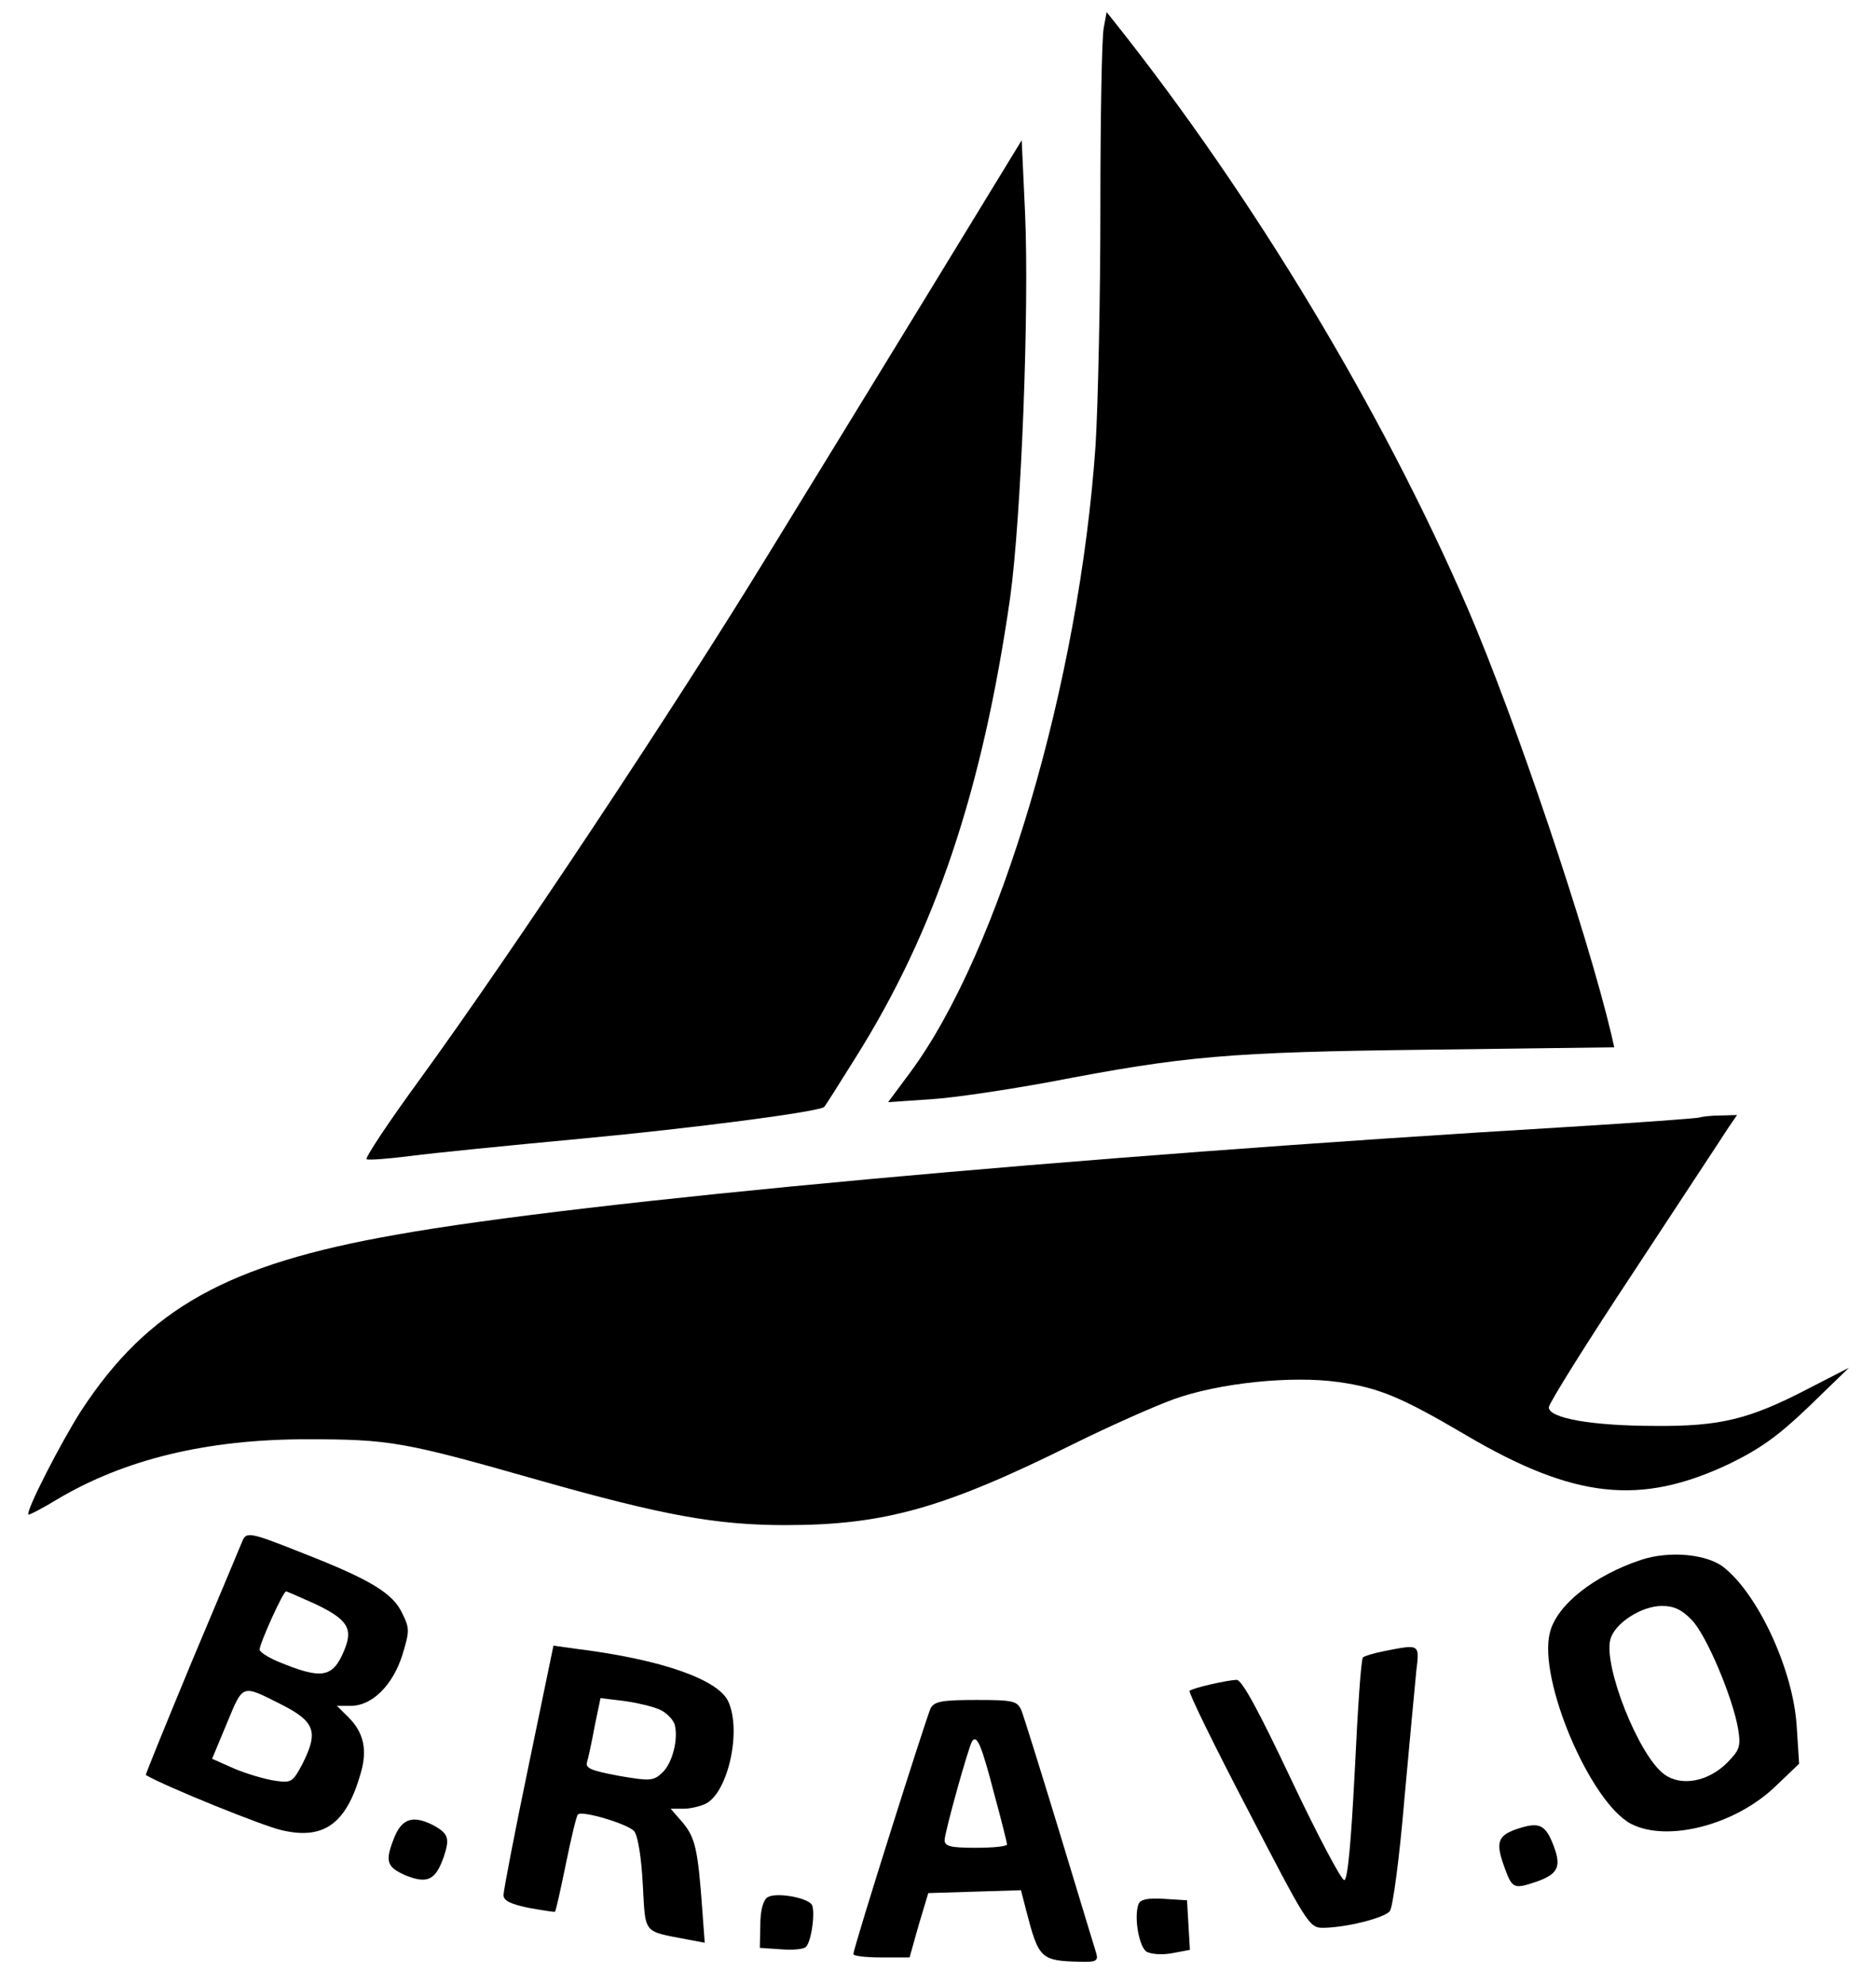 <svg height="500px" width="472.8px" viewBox="16.32 0 472.8 500" xmlns="http://www.w3.org/2000/svg"><defs></defs><desc>Created with Fabric.js 5.2.4</desc><g style="" id="73fa6196-12d6-44bc-90a9-258bcf62e7e6" transform="matrix(0.931, 0, 0, 0.924, 252.867, 247.284)"><rect height="1080" width="1080" ry="0" rx="0" y="-540" x="-540" style="stroke: none; stroke-width: 1; stroke-dasharray: none; stroke-linecap: butt; stroke-dashoffset: 0; stroke-linejoin: miter; stroke-miterlimit: 4; fill: rgb(255,255,255); fill-rule: nonzero; opacity: 1; visibility: hidden;"></rect></g><g style="" id="f16ed67e-0c0b-4488-acb3-fa1f63d43e63" transform="matrix(0.931, 0, 0, 0.924, 252.867, 247.284)"></g><g style="" transform="matrix(0.931, 0, 0, 0.924, 252.867, 247.284)"><g style=""><g transform="matrix(0.13 0 0 -0.13 84.62 -115.74)"><path stroke-linecap="round" d="M 3217 7380 C 3213 7362 3210 7192 3210 7001 C 3210 6811 3205 6588 3200 6505 C 3166 6007 3001 5443 2813 5188 L 2768 5127 L 2856 5133 C 2905 5136 3016 5153 3103 5169 C 3387 5224 3475 5232 3892 5237 L 4280 5242 L 4274 5269 C 4223 5485 4074 5930 3975 6162 C 3797 6577 3528 7026 3242 7389 L 3223 7413 L 3217 7380 z" transform="translate(-3524, -6270)" style="stroke: none; stroke-width: 1; stroke-dasharray: none; stroke-linecap: butt; stroke-dashoffset: 0; stroke-linejoin: miter; stroke-miterlimit: 4; fill: rgb(0,0,0); fill-rule: nonzero; opacity: 1;"></path></g><g transform="matrix(0.13 0 0 -0.13 -65.57 -90.44)"><path stroke-linecap="round" d="M 2901 6862 C 2805 6704 2646 6442 2547 6280 C 2354 5962 2014 5446 1822 5180 C 1756 5089 1706 5013 1711 5012 C 1716 5010 1757 5013 1803 5019 C 1848 5025 2007 5041 2156 5055 C 2390 5077 2657 5112 2664 5122 C 2666 5124 2695 5170 2729 5225 C 2895 5491 2993 5784 3051 6190 C 3074 6358 3091 6793 3082 6997 L 3075 7149 L 2901 6862 z" transform="translate(-2397.55, -6080.19)" style="stroke: none; stroke-width: 1; stroke-dasharray: none; stroke-linecap: butt; stroke-dashoffset: 0; stroke-linejoin: miter; stroke-miterlimit: 4; fill: rgb(0,0,0); fill-rule: nonzero; opacity: 1;"></path></g><g transform="matrix(0.13 0 0 -0.13 0 92.26)"><path stroke-linecap="round" d="M 4475 5135 C 4470 5133 4346 5124 4200 5115 C 3169 5053 2149 4959 1760 4889 C 1408 4827 1243 4734 1104 4520 C 1062 4454 988 4309 994 4302 C 996 4301 1023 4315 1054 4334 C 1194 4418 1366 4460 1573 4460 C 1747 4460 1775 4455 2054 4375 C 2316 4300 2427 4280 2570 4280 C 2776 4280 2900 4315 3170 4450 C 3244 4487 3338 4529 3379 4544 C 3473 4578 3624 4594 3722 4580 C 3806 4568 3852 4549 3987 4469 C 4213 4335 4351 4320 4537 4409 C 4600 4440 4638 4467 4702 4529 L 4785 4610 L 4700 4566 C 4578 4502 4517 4487 4383 4488 C 4251 4488 4160 4504 4160 4527 C 4160 4535 4240 4664 4338 4813 C 4435 4962 4523 5096 4533 5112 L 4552 5140 L 4518 5139 C 4500 5139 4481 5137 4475 5135 z" transform="translate(-2889.33, -4710)" style="stroke: none; stroke-width: 1; stroke-dasharray: none; stroke-linecap: butt; stroke-dashoffset: 0; stroke-linejoin: miter; stroke-miterlimit: 4; fill: rgb(0,0,0); fill-rule: nonzero; opacity: 1;"></path></g><g transform="matrix(0.13 0 0 -0.13 -179.14 191.49)"><path stroke-linecap="round" d="M 1473 4263 C 1469 4253 1422 4140 1368 4011 C 1315 3882 1272 3776 1273 3775 C 1311 3752 1519 3667 1557 3659 C 1643 3639 1690 3672 1720 3777 C 1735 3827 1727 3864 1695 3896 L 1671 3920 L 1700 3920 C 1744 3920 1787 3963 1807 4026 C 1822 4076 1823 4082 1807 4114 C 1788 4156 1740 4185 1603 4239 C 1486 4286 1482 4286 1473 4263 z M 1625 4134 C 1694 4101 1705 4082 1686 4036 C 1662 3978 1639 3975 1548 4013 C 1527 4022 1510 4033 1510 4038 C 1510 4051 1559 4160 1565 4160 C 1567 4160 1594 4148 1625 4134 z M 1553 3924 C 1626 3887 1633 3866 1599 3798 C 1579 3760 1576 3758 1542 3763 C 1522 3766 1484 3777 1458 3788 L 1411 3809 L 1442 3884 C 1476 3966 1472 3965 1553 3924 z" transform="translate(-1545.81, -3965.75)" style="stroke: none; stroke-width: 1; stroke-dasharray: none; stroke-linecap: butt; stroke-dashoffset: 0; stroke-linejoin: miter; stroke-miterlimit: 4; fill: rgb(0,0,0); fill-rule: nonzero; opacity: 1;"></path></g><g transform="matrix(0.13 0 0 -0.13 198.98 193.93)"><path stroke-linecap="round" d="M 4315 4227 C 4216 4194 4138 4132 4124 4074 C 4099 3976 4208 3718 4293 3673 C 4368 3634 4509 3670 4593 3751 L 4643 3799 L 4638 3877 C 4631 3995 4558 4154 4486 4211 C 4451 4239 4373 4246 4315 4227 z M 4420 4100 C 4451 4067 4505 3937 4516 3872 C 4522 3835 4519 3828 4493 3801 C 4453 3761 4397 3751 4362 3777 C 4309 3816 4235 4004 4250 4060 C 4259 4094 4315 4130 4357 4130 C 4383 4130 4399 4122 4420 4100 z" transform="translate(-4381.68, -3947.44)" style="stroke: none; stroke-width: 1; stroke-dasharray: none; stroke-linecap: butt; stroke-dashoffset: 0; stroke-linejoin: miter; stroke-miterlimit: 4; fill: rgb(0,0,0); fill-rule: nonzero; opacity: 1;"></path></g><g transform="matrix(0.13 0 0 -0.13 -86.63 221.52)"><path stroke-linecap="round" d="M 2052 3799 C 2023 3659 2000 3538 2000 3529 C 2000 3517 2015 3510 2053 3502 C 2081 3497 2106 3493 2107 3494 C 2109 3495 2119 3541 2130 3595 C 2141 3649 2152 3696 2155 3698 C 2163 3707 2259 3678 2272 3663 C 2280 3653 2287 3608 2290 3552 C 2296 3446 2289 3454 2382 3436 L 2419 3429 L 2414 3497 C 2405 3625 2399 3649 2374 3680 L 2348 3710 L 2375 3710 C 2389 3710 2410 3715 2422 3721 C 2468 3746 2496 3874 2468 3935 C 2447 3981 2329 4023 2154 4045 L 2104 4052 L 2052 3799 z M 2325 3918 C 2339 3912 2352 3898 2356 3888 C 2365 3858 2352 3805 2330 3785 C 2312 3768 2304 3768 2240 3779 C 2182 3790 2170 3795 2174 3808 C 2177 3818 2184 3851 2190 3884 L 2202 3942 L 2251 3936 C 2279 3932 2312 3924 2325 3918 z" transform="translate(-2239.59, -3740.5)" style="stroke: none; stroke-width: 1; stroke-dasharray: none; stroke-linecap: butt; stroke-dashoffset: 0; stroke-linejoin: miter; stroke-miterlimit: 4; fill: rgb(0,0,0); fill-rule: nonzero; opacity: 1;"></path></g><g transform="matrix(0.13 0 0 -0.13 98.82 219.68)"><path stroke-linecap="round" d="M 3797 4040 C 3777 4036 3757 4030 3754 4027 C 3750 4024 3743 3917 3737 3790 C 3729 3634 3722 3560 3715 3560 C 3709 3560 3659 3655 3605 3770 C 3537 3915 3502 3980 3491 3980 C 3469 3979 3400 3963 3393 3957 C 3390 3954 3445 3841 3515 3706 C 3636 3471 3642 3460 3670 3460 C 3716 3460 3798 3480 3810 3495 C 3816 3502 3830 3606 3840 3727 C 3851 3847 3862 3969 3865 3998 C 3872 4056 3873 4055 3797 4040 z" transform="translate(-3630.45, -3754.34)" style="stroke: none; stroke-width: 1; stroke-dasharray: none; stroke-linecap: butt; stroke-dashoffset: 0; stroke-linejoin: miter; stroke-miterlimit: 4; fill: rgb(0,0,0); fill-rule: nonzero; opacity: 1;"></path></g><g transform="matrix(0.13 0 0 -0.13 9.9 231.53)"><path stroke-linecap="round" d="M 2871 3923 C 2862 3904 2710 3420 2710 3407 C 2710 3403 2736 3400 2769 3400 L 2827 3400 L 2846 3468 L 2866 3535 L 2962 3538 L 3059 3541 L 3070 3498 C 3096 3397 3100 3393 3183 3391 C 3215 3390 3220 3393 3216 3408 C 3213 3417 3179 3531 3140 3660 C 3101 3789 3065 3905 3060 3918 C 3051 3938 3044 3940 2966 3940 C 2895 3940 2879 3937 2871 3923 z M 3003 3744 C 3018 3689 3030 3640 3030 3637 C 3030 3633 3001 3630 2965 3630 C 2913 3630 2900 3633 2900 3646 C 2900 3662 2949 3839 2957 3853 C 2967 3869 2977 3845 3003 3744 z" transform="translate(-2963.59, -3665.41)" style="stroke: none; stroke-width: 1; stroke-dasharray: none; stroke-linecap: butt; stroke-dashoffset: 0; stroke-linejoin: miter; stroke-miterlimit: 4; fill: rgb(0,0,0); fill-rule: nonzero; opacity: 1;"></path></g><g transform="matrix(0.13 0 0 -0.13 -140.95 236.63)"><path stroke-linecap="round" d="M 1784 3655 C 1763 3603 1766 3591 1807 3573 C 1852 3555 1869 3563 1886 3612 C 1899 3651 1896 3661 1863 3679 C 1823 3699 1800 3693 1784 3655 z" transform="translate(-1832.19, -3627.21)" style="stroke: none; stroke-width: 1; stroke-dasharray: none; stroke-linecap: butt; stroke-dashoffset: 0; stroke-linejoin: miter; stroke-miterlimit: 4; fill: rgb(0,0,0); fill-rule: nonzero; opacity: 1;"></path></g><g transform="matrix(0.13 0 0 -0.13 159.67 238.29)"><path stroke-linecap="round" d="M 4058 3669 C 4024 3656 4019 3642 4035 3596 C 4053 3545 4055 3544 4103 3560 C 4151 3577 4157 3593 4136 3644 C 4120 3682 4106 3686 4058 3669 z" transform="translate(-4086.87, -3614.73)" style="stroke: none; stroke-width: 1; stroke-dasharray: none; stroke-linecap: butt; stroke-dashoffset: 0; stroke-linejoin: miter; stroke-miterlimit: 4; fill: rgb(0,0,0); fill-rule: nonzero; opacity: 1;"></path></g><g transform="matrix(0.13 0 0 -0.13 -41.16 256.48)"><path stroke-linecap="round" d="M 2541 3531 C 2532 3525 2526 3504 2526 3473 L 2525 3425 L 2569 3422 C 2593 3420 2616 3422 2621 3427 C 2633 3439 2641 3504 2633 3516 C 2622 3531 2558 3542 2541 3531 z" transform="translate(-2580.61, -3478.35)" style="stroke: none; stroke-width: 1; stroke-dasharray: none; stroke-linecap: butt; stroke-dashoffset: 0; stroke-linejoin: miter; stroke-miterlimit: 4; fill: rgb(0,0,0); fill-rule: nonzero; opacity: 1;"></path></g><g transform="matrix(0.13 0 0 -0.13 60.83 257.56)"><path stroke-linecap="round" d="M 3294 3517 C 3284 3490 3295 3427 3311 3417 C 3320 3412 3343 3410 3364 3414 L 3401 3421 L 3398 3473 L 3395 3525 L 3347 3528 C 3313 3530 3298 3527 3294 3517 z" transform="translate(-3345.59, -3470.23)" style="stroke: none; stroke-width: 1; stroke-dasharray: none; stroke-linecap: butt; stroke-dashoffset: 0; stroke-linejoin: miter; stroke-miterlimit: 4; fill: rgb(0,0,0); fill-rule: nonzero; opacity: 1;"></path></g></g></g></svg>